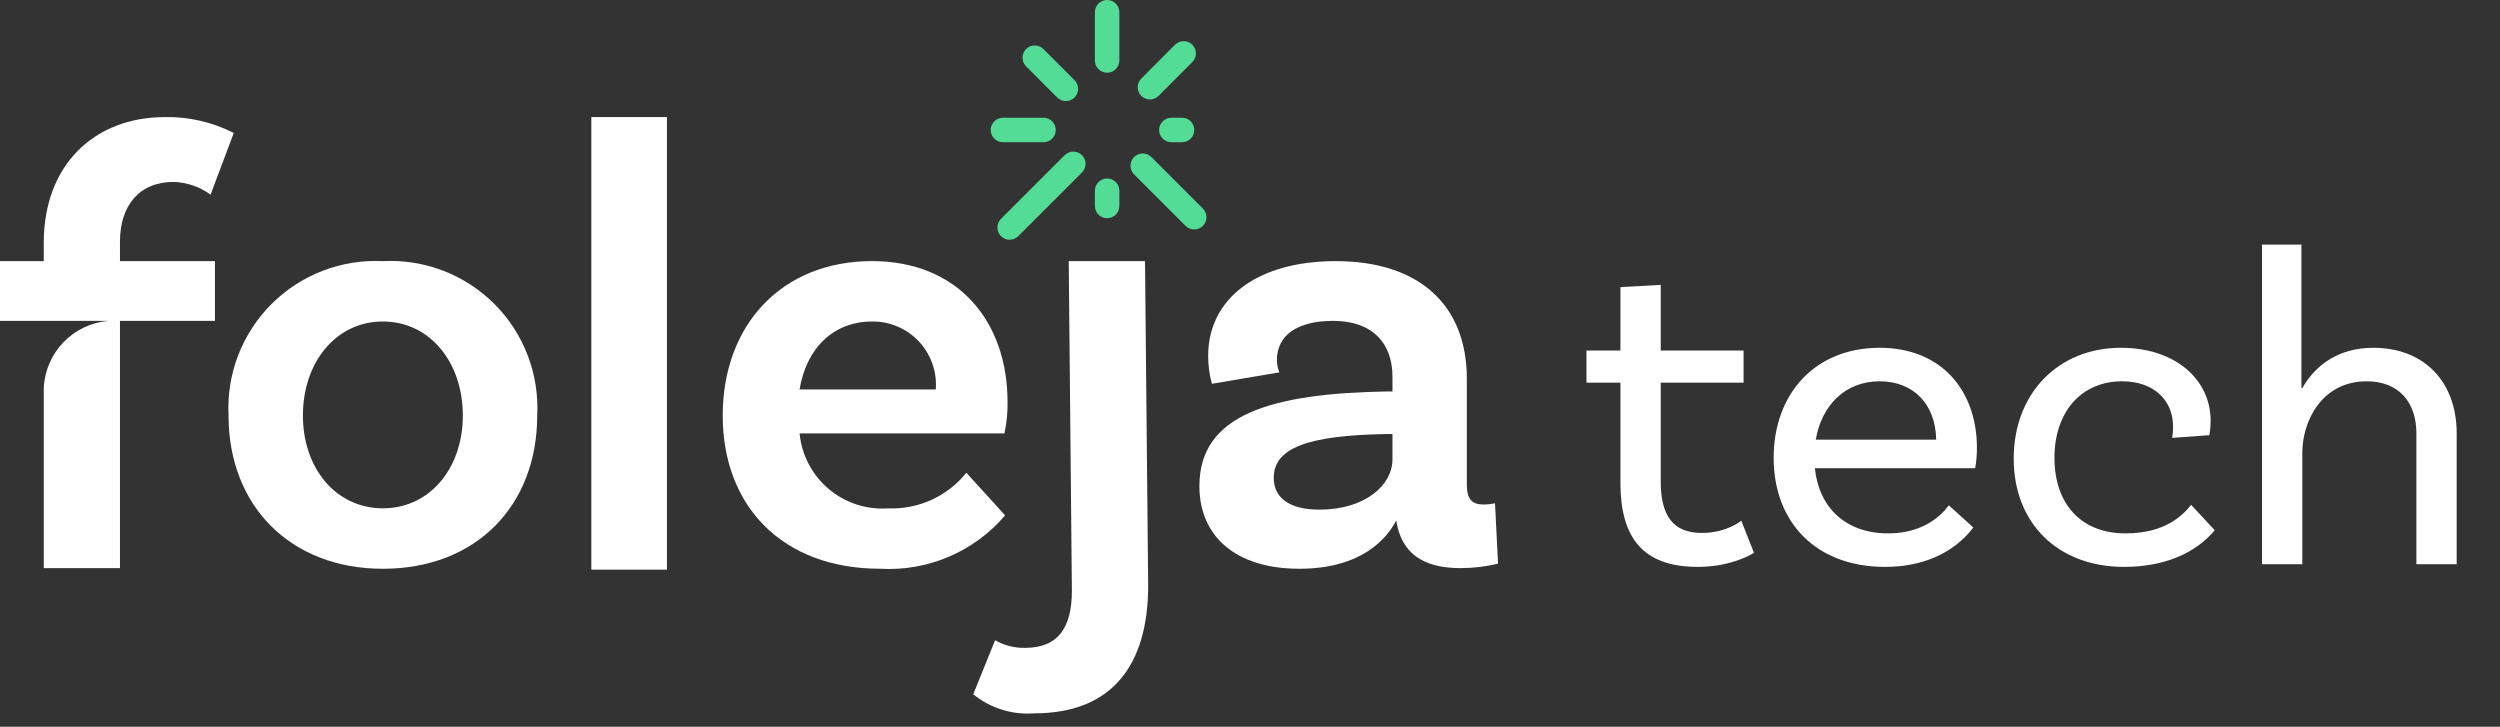 <?xml version="1.0" encoding="utf-8"?>
<svg xmlns="http://www.w3.org/2000/svg" fill="none" height="50" viewBox="0 0 172 50" width="172">
<rect x="0" y="0" width="172" height="50" fill="#333333" stroke="none"/>
<path d="M8.254 17.966H14.788V22.076H8.254V39.087H3.01V26.717C3.059 25.532 3.54 24.407 4.361 23.552C5.182 22.698 6.287 22.173 7.468 22.076H0V17.966H3.01V16.713C3.01 11.336 6.491 8.056 11.353 8.056C12.995 8.025 14.62 8.401 16.082 9.149L14.487 13.391C13.748 12.852 12.864 12.547 11.95 12.516C9.586 12.516 8.254 14.134 8.254 16.626V17.966Z" fill="white"/>
<path d="M31.843 28.591C31.843 24.918 29.566 22.119 26.342 22.119C23.117 22.119 20.84 24.918 20.84 28.591C20.84 32.221 23.117 34.972 26.342 34.972C29.566 34.972 31.843 32.216 31.843 28.591ZM36.959 28.591C36.959 34.801 32.745 39.131 26.341 39.131C19.979 39.131 15.724 34.802 15.724 28.591C15.652 27.178 15.878 25.765 16.386 24.445C16.895 23.124 17.674 21.924 18.674 20.923C19.675 19.922 20.874 19.141 22.194 18.632C23.515 18.123 24.927 17.896 26.341 17.966C27.755 17.892 29.169 18.117 30.491 18.625C31.814 19.133 33.014 19.913 34.016 20.915C35.017 21.916 35.796 23.118 36.303 24.44C36.81 25.763 37.033 27.177 36.959 28.591Z" fill="white"/>
<path d="M45.885 8.055H40.684V39.191H45.885V8.055Z" fill="white"/>
<path d="M55.011 26.797H64.381C64.428 26.196 64.348 25.591 64.148 25.022C63.948 24.453 63.632 23.932 63.22 23.491C62.807 23.051 62.307 22.702 61.752 22.466C61.197 22.229 60.599 22.111 59.996 22.119C57.374 22.119 55.484 23.913 55.011 26.797ZM66.487 32.526L69.151 35.456C68.1 36.691 66.776 37.665 65.284 38.302C63.793 38.94 62.174 39.223 60.554 39.129C53.806 39.129 49.723 34.801 49.723 28.591C49.723 22.381 53.763 17.964 59.995 17.964C65.927 17.964 69.32 22.119 69.32 27.672C69.33 28.392 69.258 29.111 69.105 29.816H55.011C55.153 31.302 55.871 32.675 57.012 33.639C58.153 34.603 59.625 35.083 61.115 34.976C62.14 35.015 63.16 34.813 64.093 34.387C65.026 33.961 65.846 33.322 66.488 32.522" fill="white"/>
<path d="M70.523 44.573C72.845 44.573 73.746 43.13 73.746 40.637L73.529 17.964H78.777L78.994 40.286C78.994 45.665 76.587 49.076 71.171 49.076C69.65 49.199 68.141 48.729 66.959 47.764L68.463 44.047C69.09 44.409 69.804 44.59 70.527 44.572" fill="white"/>
<path d="M95.801 31.609V29.86H95.457C89.954 29.947 87.633 30.822 87.633 32.877C87.633 34.275 88.751 35.063 90.771 35.063C93.951 35.063 95.801 33.358 95.801 31.609ZM103.065 38.781C102.221 38.982 101.356 39.085 100.488 39.087C97.866 39.087 96.405 38.037 96.059 35.808C95.458 36.988 93.739 39.13 89.397 39.13C84.97 39.13 82.519 36.858 82.519 33.447C82.519 28.506 87.463 27.067 95.458 26.931H95.802V25.925C95.802 23.607 94.427 22.076 91.719 22.076C89.225 22.076 87.849 23.082 87.849 24.787C87.852 25.073 87.911 25.355 88.022 25.618L83.381 26.404C83.207 25.778 83.12 25.131 83.122 24.481C83.122 20.589 86.435 17.966 91.891 17.966C97.695 17.966 100.918 21.033 100.918 26.056V33.315C100.918 34.364 101.262 34.713 102.121 34.713C102.369 34.709 102.616 34.679 102.857 34.625L103.065 38.781Z" fill="white"/>
<path d="M76.17 5.003C75.947 5.003 75.733 4.915 75.575 4.757C75.417 4.599 75.328 4.385 75.328 4.162V0.841C75.328 0.618 75.417 0.404 75.575 0.246C75.733 0.088 75.947 -0 76.17 -0C76.393 -0 76.607 0.088 76.765 0.246C76.923 0.404 77.011 0.618 77.011 0.841V4.162C77.011 4.385 76.923 4.599 76.765 4.757C76.607 4.915 76.393 5.003 76.17 5.003Z" fill="#52DC95"/>
<path d="M79.113 6.844C78.947 6.843 78.785 6.793 78.647 6.7C78.509 6.608 78.402 6.476 78.339 6.322C78.275 6.169 78.259 6 78.292 5.837C78.324 5.674 78.404 5.524 78.522 5.407L80.853 3.067C81.012 2.914 81.224 2.829 81.445 2.831C81.666 2.833 81.877 2.922 82.033 3.078C82.189 3.234 82.277 3.445 82.279 3.665C82.281 3.886 82.196 4.099 82.043 4.257L79.708 6.597C79.63 6.675 79.537 6.737 79.435 6.779C79.333 6.821 79.224 6.844 79.113 6.844Z" fill="#52DC95"/>
<path d="M81.324 9.783H80.588C80.365 9.783 80.15 9.694 79.993 9.536C79.835 9.379 79.746 9.165 79.746 8.941C79.746 8.718 79.835 8.504 79.993 8.346C80.15 8.188 80.365 8.1 80.588 8.1H81.324C81.547 8.1 81.761 8.188 81.919 8.346C82.077 8.504 82.166 8.718 82.166 8.941C82.166 9.165 82.077 9.379 81.919 9.536C81.761 9.694 81.547 9.783 81.324 9.783Z" fill="#52DC95"/>
<path d="M82.163 15.786C82.053 15.786 81.943 15.764 81.841 15.722C81.739 15.68 81.646 15.618 81.568 15.54L78.034 12.007C77.954 11.929 77.89 11.836 77.846 11.733C77.802 11.631 77.778 11.52 77.777 11.408C77.776 11.297 77.798 11.186 77.84 11.082C77.882 10.979 77.945 10.885 78.024 10.806C78.103 10.727 78.197 10.664 78.3 10.622C78.404 10.58 78.515 10.558 78.626 10.559C78.738 10.56 78.849 10.584 78.951 10.628C79.054 10.672 79.147 10.736 79.225 10.816L82.758 14.35C82.876 14.468 82.956 14.618 82.989 14.781C83.021 14.944 83.004 15.113 82.941 15.267C82.877 15.421 82.769 15.552 82.631 15.645C82.492 15.737 82.33 15.787 82.163 15.787" fill="#52DC95"/>
<path d="M76.17 15.014C75.947 15.014 75.733 14.925 75.575 14.767C75.417 14.61 75.328 14.396 75.328 14.172V13.122C75.328 12.899 75.417 12.685 75.575 12.527C75.733 12.369 75.947 12.28 76.17 12.28C76.393 12.28 76.607 12.369 76.765 12.527C76.923 12.685 77.011 12.899 77.011 13.122V14.172C77.011 14.396 76.923 14.61 76.765 14.767C76.607 14.925 76.393 15.014 76.17 15.014Z" fill="#52DC95"/>
<path d="M73.331 6.953C73.221 6.953 73.111 6.932 73.009 6.89C72.907 6.848 72.814 6.786 72.736 6.708L70.584 4.553C70.43 4.394 70.346 4.182 70.348 3.961C70.35 3.741 70.438 3.53 70.594 3.373C70.75 3.217 70.961 3.129 71.182 3.127C71.403 3.125 71.615 3.21 71.774 3.363L73.927 5.516C74.045 5.634 74.125 5.784 74.157 5.947C74.19 6.111 74.173 6.28 74.11 6.434C74.046 6.587 73.938 6.719 73.8 6.811C73.661 6.904 73.497 6.953 73.331 6.953Z" fill="#52DC95"/>
<path d="M71.796 9.783H69.002C68.891 9.783 68.782 9.761 68.68 9.719C68.578 9.677 68.485 9.615 68.407 9.536C68.329 9.458 68.266 9.366 68.224 9.263C68.182 9.161 68.16 9.052 68.16 8.941C68.16 8.831 68.182 8.721 68.224 8.619C68.266 8.517 68.329 8.424 68.407 8.346C68.485 8.268 68.578 8.206 68.68 8.164C68.782 8.121 68.891 8.1 69.002 8.1H71.796C71.906 8.1 72.016 8.121 72.118 8.164C72.22 8.206 72.313 8.268 72.391 8.346C72.469 8.424 72.531 8.517 72.573 8.619C72.615 8.721 72.637 8.831 72.637 8.941C72.637 9.052 72.615 9.161 72.573 9.263C72.531 9.366 72.469 9.458 72.391 9.536C72.313 9.615 72.22 9.677 72.118 9.719C72.016 9.761 71.906 9.783 71.796 9.783Z" fill="#52DC95"/>
<path d="M69.465 16.494C69.298 16.494 69.135 16.445 68.997 16.352C68.859 16.26 68.751 16.128 68.687 15.975C68.623 15.821 68.607 15.652 68.639 15.488C68.672 15.325 68.752 15.175 68.87 15.057L73.261 10.666C73.419 10.513 73.632 10.428 73.853 10.43C74.073 10.432 74.284 10.52 74.441 10.677C74.597 10.832 74.685 11.044 74.687 11.264C74.689 11.485 74.604 11.697 74.451 11.856L70.058 16.247C69.98 16.326 69.887 16.387 69.785 16.43C69.683 16.472 69.574 16.493 69.463 16.493" fill="#52DC95"/>
<path d="M119.802 35.825L120.674 38.037C120.674 38.037 119.21 39.002 116.812 39.002C113.012 39.002 111.486 36.978 111.486 33.209V26.326H109.15V24.115H111.486V19.754L114.258 19.599V24.115H119.958V26.326H114.258V33.116C114.258 35.483 115.099 36.666 117.093 36.666C118.806 36.666 119.802 35.825 119.802 35.825ZM135.888 32.212H124.862C125.143 34.922 126.98 36.697 129.908 36.697C132.15 36.697 133.427 35.639 134.081 34.767L135.763 36.293C134.393 38.099 132.213 39.002 129.69 39.002C124.987 39.002 122.028 35.981 122.028 31.496C122.028 27.105 124.862 23.928 129.316 23.928C133.645 23.928 136.012 26.949 136.012 30.811C136.012 31.683 135.888 32.212 135.888 32.212ZM129.316 26.233C126.949 26.233 125.329 27.883 124.924 30.25H133.209C133.178 27.821 131.652 26.233 129.316 26.233ZM145.924 23.928C149.693 23.928 152.091 26.139 152.091 28.942C152.091 29.565 151.998 29.939 151.998 29.939L149.444 30.126C149.475 29.97 149.506 29.69 149.506 29.347C149.506 27.541 148.198 26.233 145.987 26.233C143.215 26.233 141.346 28.319 141.346 31.496C141.346 34.611 143.121 36.697 146.236 36.697C149.008 36.697 150.191 35.421 150.752 34.735L152.372 36.48C151.001 38.13 148.79 39.002 146.142 39.002C141.564 39.002 138.543 35.981 138.543 31.558C138.543 27.073 141.595 23.928 145.924 23.928ZM163.289 23.928C166.809 23.928 169.02 26.295 169.02 29.814V38.815H166.248V29.814C166.248 27.665 165.033 26.233 162.822 26.233C159.77 26.233 158.399 28.942 158.399 31.154V38.815H155.627V16.827H158.337V26.7H158.399C159.271 25.174 160.829 23.928 163.289 23.928Z" fill="white"/>
</svg>